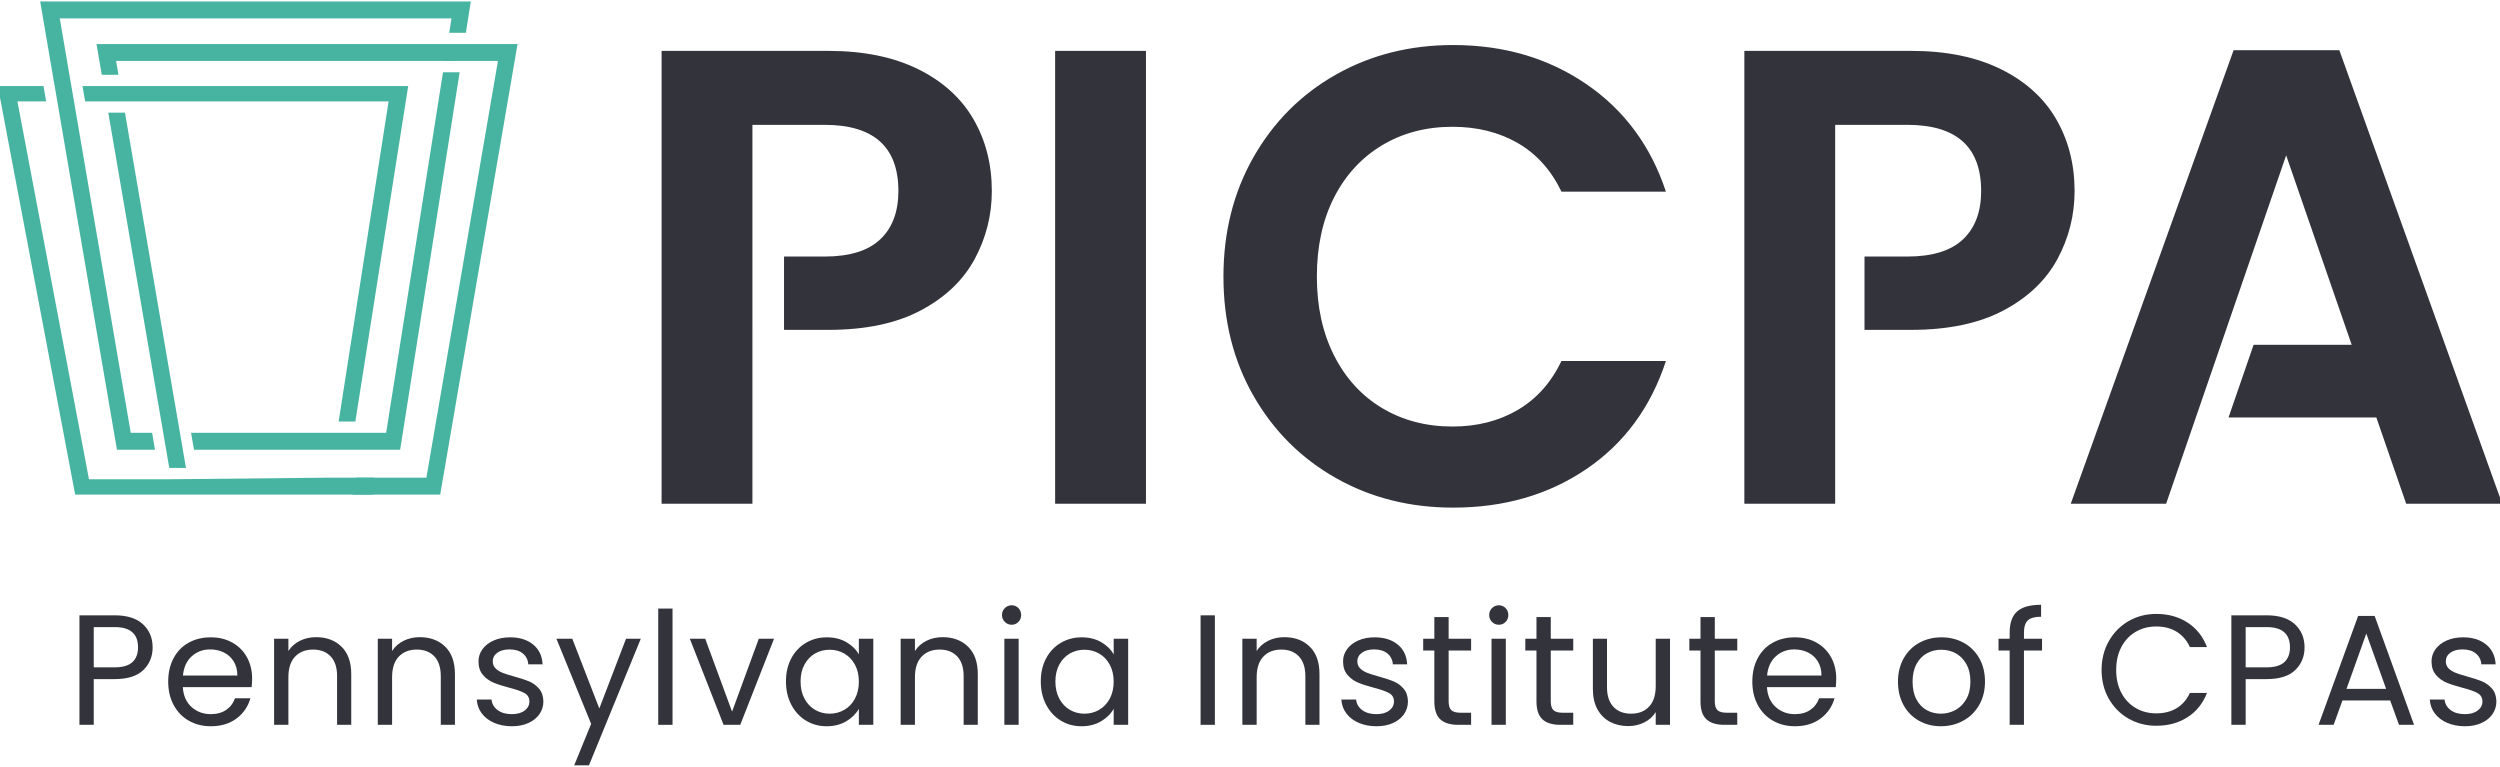 <?xml version="1.0" encoding="utf-8"?>
<!-- Generator: Adobe Illustrator 27.9.3, SVG Export Plug-In . SVG Version: 9.03 Build 53313)  -->
<svg version="1.1" id="Layer_1" xmlns="http://www.w3.org/2000/svg" xmlns:xlink="http://www.w3.org/1999/xlink" x="0px" y="0px"
	 viewBox="0 0 564 173" enable-background="new 0 0 564 173" xml:space="preserve">
<g>
	<g>
		<polygon fill="#46B4A1" points="90.272,101.464 103.698,16.298 99.94,16.298 87.115,97.647 82.204,97.647 79.684,97.647 
			75.915,97.647 73.395,97.647 43.108,97.647 43.763,101.464 72.672,101.464 75.192,101.464 78.961,101.464 81.481,101.464 		"/>
		<polygon fill="#46B4A1" points="107.207,9.938 104.701,9.938 104.352,12.149 104.699,9.935 100.942,9.94 100.942,9.938 
			98.437,9.938 21.768,9.938 22.958,16.871 26.726,16.871 26.191,13.754 97.835,13.754 100.341,13.754 100.689,11.546 
			100.343,13.757 104.1,13.752 104.099,13.754 106.605,13.754 112.336,13.754 96.195,107.761 80.289,107.761 79.566,111.577 
			99.309,111.577 116.759,9.938 		"/>
		<polygon fill="#46B4A1" points="40.596,97.647 40.159,95.103 28.194,25.419 24.427,25.419 36.391,95.103 36.828,97.647 
			37.483,101.464 37.92,104.008 38.189,105.572 41.957,105.572 41.688,104.008 41.251,101.464 		"/>
		<polygon fill="#46B4A1" points="80.166,95.103 92.089,19.415 29.675,19.415 27.163,19.415 23.395,19.415 20.883,19.415 
			18.611,19.415 19.203,22.875 21.478,22.875 23.99,22.875 27.757,22.875 30.269,22.875 87.666,22.875 76.397,95.103 		"/>
		<polygon fill="#46B4A1" points="74,107.761 38.626,108.116 36.114,108.116 20.07,108.116 3.929,22.875 10.413,22.875 9.82,19.415 
			-0.494,19.415 16.957,111.577 36.708,111.577 39.22,111.577 84.258,111.577 84.258,107.761 		"/>
		<polygon fill="#46B4A1" points="12.332,19.415 12.924,22.875 13.36,25.419 26.383,101.464 34.972,101.464 34.316,97.647 
			29.497,97.647 17.127,25.419 16.692,22.875 16.099,19.415 15.663,16.871 13.485,4.15 101.855,4.15 101.343,7.393 105.102,7.393 
			106.215,0.334 9.064,0.334 11.896,16.871 		"/>
	</g>
	<g>
		<path fill="#33343B" d="M32.33,151.17c-1.409,1.357-3.549,2.036-6.435,2.036h-4.747v10.315h-3.226v-24.705h7.972
			c2.791,0,4.908,0.674,6.362,2.02c1.454,1.348,2.178,3.084,2.178,5.212C34.436,148.104,33.734,149.811,32.33,151.17z
			 M29.868,149.379c0.847-0.78,1.276-1.891,1.276-3.331c0-3.047-1.749-4.574-5.248-4.574h-4.747v9.075h4.747
			C27.69,150.549,29.016,150.159,29.868,149.379z"/>
		<path fill="#33343B" d="M56.771,155.014H41.244c0.117,1.914,0.774,3.41,1.967,4.485c1.192,1.075,2.641,1.613,4.34,1.613
			c1.398,0,2.563-0.326,3.493-0.975c0.936-0.649,1.588-1.518,1.967-2.604h3.476c-0.524,1.866-1.56,3.384-3.12,4.554
			c-1.56,1.17-3.499,1.755-5.816,1.755c-1.838,0-3.487-0.415-4.942-1.242c-1.454-0.827-2.596-2.003-3.421-3.526
			c-0.83-1.524-1.242-3.29-1.242-5.298c0-2.008,0.401-3.769,1.209-5.281c0.802-1.513,1.928-2.677,3.382-3.49
			c1.454-0.816,3.125-1.223,5.014-1.223c1.844,0,3.476,0.401,4.891,1.203c1.421,0.805,2.513,1.908,3.281,3.315
			s1.153,2.994,1.153,4.766C56.876,153.68,56.837,154.329,56.771,155.014z M52.726,149.221c-0.54-0.886-1.281-1.56-2.212-2.022
			c-0.936-0.46-1.967-0.691-3.103-0.691c-1.632,0-3.02,0.521-4.167,1.56c-1.142,1.042-1.799,2.482-1.967,4.326h12.268
			C53.545,151.165,53.272,150.106,52.726,149.221z"/>
		<path fill="#33343B" d="M77.044,145.889c1.46,1.429,2.195,3.49,2.195,6.184v11.449h-3.192v-10.989
			c0-1.936-0.485-3.418-1.448-4.446c-0.969-1.028-2.295-1.543-3.972-1.543c-1.699,0-3.053,0.532-4.061,1.596
			c-1.003,1.061-1.504,2.61-1.504,4.643v10.738h-3.226v-19.424h3.226v2.766c0.641-0.994,1.504-1.76,2.607-2.306
			c1.098-0.543,2.306-0.813,3.632-0.813C73.662,143.744,75.573,144.457,77.044,145.889z"/>
		<path fill="#33343B" d="M100.437,145.889c1.46,1.429,2.195,3.49,2.195,6.184v11.449h-3.192v-10.989
			c0-1.936-0.485-3.418-1.448-4.446c-0.969-1.028-2.295-1.543-3.972-1.543c-1.699,0-3.053,0.532-4.061,1.596
			c-1.003,1.061-1.504,2.61-1.504,4.643v10.738h-3.226v-19.424h3.226v2.766c0.641-0.994,1.504-1.76,2.607-2.306
			c1.097-0.543,2.306-0.813,3.632-0.813C97.055,143.744,98.966,144.457,100.437,145.889z"/>
		<path fill="#33343B" d="M111.49,163.079c-1.181-0.507-2.111-1.217-2.797-2.128c-0.685-0.908-1.064-1.953-1.136-3.137h3.331
			c0.095,0.969,0.552,1.76,1.365,2.376c0.819,0.616,1.883,0.922,3.209,0.922c1.231,0,2.195-0.273,2.908-0.816
			c0.708-0.543,1.064-1.228,1.064-2.056c0-0.85-0.379-1.482-1.136-1.897c-0.758-0.412-1.928-0.819-3.51-1.223
			c-1.443-0.376-2.618-0.76-3.526-1.15c-0.908-0.39-1.688-0.969-2.34-1.738c-0.646-0.766-0.975-1.777-0.975-3.031
			c0-0.992,0.295-1.9,0.886-2.727c0.591-0.827,1.432-1.485,2.518-1.969c1.086-0.482,2.329-0.724,3.721-0.724
			c2.15,0,3.889,0.543,5.209,1.63c1.326,1.086,2.033,2.577,2.128,4.465h-3.226c-0.072-1.017-0.479-1.83-1.22-2.446
			c-0.747-0.613-1.744-0.922-2.997-0.922c-1.159,0-2.078,0.248-2.763,0.747c-0.685,0.496-1.031,1.145-1.031,1.947
			c0,0.638,0.206,1.164,0.624,1.579c0.412,0.412,0.93,0.744,1.554,0.992c0.63,0.248,1.499,0.526,2.607,0.833
			c1.393,0.379,2.529,0.749,3.404,1.117c0.875,0.365,1.621,0.916,2.251,1.646c0.624,0.733,0.953,1.691,0.975,2.872
			c0,1.064-0.295,2.02-0.886,2.872c-0.591,0.85-1.426,1.518-2.501,2.003c-1.075,0.482-2.306,0.727-3.705,0.727
			C114.008,163.842,112.676,163.586,111.49,163.079z"/>
		<path fill="#33343B" d="M144.565,144.098l-11.699,28.568h-3.331l3.827-9.357l-7.833-19.212h3.582l6.095,15.738l6.028-15.738
			H144.565z"/>
		<path fill="#33343B" d="M151.724,137.293v26.229h-3.226v-26.229H151.724z"/>
		<path fill="#33343B" d="M165.156,160.544l6.028-16.446h3.437L167,163.521h-3.76l-7.616-19.424h3.471L165.156,160.544z"/>
		<path fill="#33343B" d="M178.515,148.51c0.802-1.499,1.911-2.663,3.315-3.49s2.969-1.24,4.696-1.24
			c1.699,0,3.176,0.365,4.429,1.098s2.189,1.655,2.802,2.763v-3.543h3.259v19.424h-3.259v-3.616
			c-0.641,1.134-1.588,2.072-2.852,2.819c-1.265,0.744-2.735,1.117-4.412,1.117c-1.727,0-3.287-0.426-4.68-1.279
			c-1.393-0.85-2.496-2.042-3.298-3.579c-0.802-1.535-1.203-3.284-1.203-5.245C177.312,151.755,177.713,150.012,178.515,148.51z
			 M192.872,149.948c-0.591-1.089-1.387-1.922-2.396-2.501c-1.003-0.577-2.106-0.866-3.309-0.866c-1.209,0-2.306,0.284-3.298,0.85
			c-0.992,0.568-1.783,1.396-2.373,2.482c-0.596,1.086-0.886,2.362-0.886,3.827c0,1.487,0.29,2.783,0.886,3.88
			c0.591,1.1,1.382,1.939,2.373,2.518c0.992,0.579,2.089,0.869,3.298,0.869c1.203,0,2.306-0.29,3.309-0.869
			c1.008-0.579,1.805-1.418,2.396-2.518c0.591-1.098,0.886-2.379,0.886-3.844S193.462,151.034,192.872,149.948z"/>
		<path fill="#33343B" d="M218.393,145.889c1.46,1.429,2.195,3.49,2.195,6.184v11.449h-3.192v-10.989
			c0-1.936-0.485-3.418-1.448-4.446c-0.969-1.028-2.295-1.543-3.972-1.543c-1.699,0-3.053,0.532-4.061,1.596
			c-1.003,1.061-1.504,2.61-1.504,4.643v10.738h-3.226v-19.424h3.226v2.766c0.641-0.994,1.504-1.76,2.607-2.306
			c1.098-0.543,2.306-0.813,3.632-0.813C215.011,143.744,216.922,144.457,218.393,145.889z"/>
		<path fill="#33343B" d="M226.688,140.307c-0.429-0.426-0.641-0.947-0.641-1.56c0-0.616,0.212-1.136,0.641-1.56
			c0.423-0.426,0.942-0.638,1.56-0.638c0.591,0,1.092,0.212,1.504,0.638c0.412,0.423,0.618,0.944,0.618,1.56
			c0,0.613-0.206,1.134-0.618,1.56c-0.412,0.423-0.914,0.638-1.504,0.638C227.63,140.945,227.112,140.73,226.688,140.307z
			 M229.808,144.098v19.424h-3.226v-19.424H229.808z"/>
		<path fill="#33343B" d="M236.009,148.51c0.802-1.499,1.905-2.663,3.315-3.49c1.404-0.827,2.969-1.24,4.691-1.24
			c1.705,0,3.181,0.365,4.435,1.098c1.253,0.733,2.184,1.655,2.797,2.763v-3.543h3.265v19.424h-3.265v-3.616
			c-0.635,1.134-1.588,2.072-2.852,2.819c-1.265,0.744-2.735,1.117-4.412,1.117c-1.727,0-3.281-0.426-4.68-1.279
			c-1.393-0.85-2.49-2.042-3.293-3.579c-0.808-1.535-1.209-3.284-1.209-5.245C234.8,151.755,235.201,150.012,236.009,148.51z
			 M250.36,149.948c-0.591-1.089-1.387-1.922-2.39-2.501c-1.003-0.577-2.111-0.866-3.315-0.866c-1.203,0-2.306,0.284-3.298,0.85
			c-0.992,0.568-1.783,1.396-2.373,2.482s-0.886,2.362-0.886,3.827c0,1.487,0.295,2.783,0.886,3.88
			c0.591,1.1,1.382,1.939,2.373,2.518s2.095,0.869,3.298,0.869c1.203,0,2.312-0.29,3.315-0.869c1.003-0.579,1.799-1.418,2.39-2.518
			c0.591-1.098,0.886-2.379,0.886-3.844S250.95,151.034,250.36,149.948z"/>
		<path fill="#33343B" d="M274.076,138.817v24.705h-3.226v-24.705H274.076z"/>
		<path fill="#33343B" d="M295.48,145.889c1.465,1.429,2.195,3.49,2.195,6.184v11.449h-3.187v-10.989
			c0-1.936-0.485-3.418-1.454-4.446s-2.29-1.543-3.972-1.543c-1.699,0-3.053,0.532-4.056,1.596c-1.003,1.061-1.504,2.61-1.504,4.643
			v10.738h-3.226v-19.424h3.226v2.766c0.635-0.994,1.504-1.76,2.602-2.306c1.098-0.543,2.312-0.813,3.632-0.813
			C292.098,143.744,294.015,144.457,295.48,145.889z"/>
		<path fill="#33343B" d="M306.538,163.079c-1.181-0.507-2.111-1.217-2.797-2.128c-0.685-0.908-1.064-1.953-1.137-3.137h3.331
			c0.095,0.969,0.552,1.76,1.365,2.376c0.819,0.616,1.883,0.922,3.209,0.922c1.231,0,2.195-0.273,2.908-0.816
			c0.708-0.543,1.064-1.228,1.064-2.056c0-0.85-0.379-1.482-1.137-1.897c-0.758-0.412-1.928-0.819-3.51-1.223
			c-1.443-0.376-2.618-0.76-3.526-1.15c-0.908-0.39-1.688-0.969-2.34-1.738c-0.646-0.766-0.975-1.777-0.975-3.031
			c0-0.992,0.295-1.9,0.886-2.727c0.591-0.827,1.432-1.485,2.518-1.969c1.086-0.482,2.329-0.724,3.721-0.724
			c2.15,0,3.889,0.543,5.209,1.63c1.326,1.086,2.033,2.577,2.128,4.465h-3.226c-0.072-1.017-0.479-1.83-1.22-2.446
			c-0.747-0.613-1.744-0.922-2.997-0.922c-1.159,0-2.078,0.248-2.763,0.747c-0.685,0.496-1.031,1.145-1.031,1.947
			c0,0.638,0.206,1.164,0.624,1.579c0.412,0.412,0.93,0.744,1.554,0.992c0.63,0.248,1.499,0.526,2.607,0.833
			c1.393,0.379,2.529,0.749,3.404,1.117c0.875,0.365,1.621,0.916,2.251,1.646c0.624,0.733,0.953,1.691,0.975,2.872
			c0,1.064-0.295,2.02-0.886,2.872c-0.591,0.85-1.426,1.518-2.501,2.003c-1.075,0.482-2.306,0.727-3.705,0.727
			C309.057,163.842,307.725,163.586,306.538,163.079z"/>
		<path fill="#33343B" d="M326.812,146.755v11.449c0,0.947,0.201,1.613,0.602,2.003c0.407,0.39,1.103,0.585,2.095,0.585h2.373v2.73
			h-2.908c-1.794,0-3.142-0.412-4.039-1.24c-0.897-0.827-1.348-2.187-1.348-4.078v-11.449h-2.513v-2.657h2.513v-4.891h3.226v4.891
			h5.07v2.657H326.812z"/>
		<path fill="#33343B" d="M336.594,140.307c-0.423-0.426-0.635-0.947-0.635-1.56c0-0.616,0.212-1.136,0.635-1.56
			c0.429-0.426,0.947-0.638,1.56-0.638c0.591,0,1.092,0.212,1.51,0.638c0.412,0.423,0.618,0.944,0.618,1.56
			c0,0.613-0.206,1.134-0.618,1.56c-0.418,0.423-0.919,0.638-1.51,0.638C337.541,140.945,337.023,140.73,336.594,140.307z
			 M339.714,144.098v19.424h-3.226v-19.424H339.714z"/>
		<path fill="#33343B" d="M349.854,146.755v11.449c0,0.947,0.201,1.613,0.602,2.003c0.401,0.39,1.097,0.585,2.089,0.585h2.379v2.73
			h-2.908c-1.794,0-3.142-0.412-4.039-1.24c-0.902-0.827-1.348-2.187-1.348-4.078v-11.449h-2.518v-2.657h2.518v-4.891h3.226v4.891
			h5.07v2.657H349.854z"/>
		<path fill="#33343B" d="M376.756,144.098v19.424h-3.226v-2.872c-0.618,0.994-1.471,1.769-2.574,2.323
			c-1.098,0.554-2.306,0.833-3.632,0.833c-1.51,0-2.869-0.315-4.072-0.939c-1.209-0.627-2.156-1.565-2.852-2.819
			c-0.702-1.253-1.047-2.777-1.047-4.571v-11.379h3.187v10.953c0,1.914,0.485,3.384,1.454,4.412s2.295,1.543,3.972,1.543
			c1.721,0,3.081-0.532,4.072-1.596c0.997-1.064,1.493-2.61,1.493-4.643v-10.669H376.756z"/>
		<path fill="#33343B" d="M386.857,146.755v11.449c0,0.947,0.201,1.613,0.602,2.003c0.401,0.39,1.098,0.585,2.089,0.585h2.379v2.73
			h-2.908c-1.794,0-3.142-0.412-4.039-1.24c-0.903-0.827-1.348-2.187-1.348-4.078v-11.449h-2.518v-2.657h2.518v-4.891h3.226v4.891
			h5.07v2.657H386.857z"/>
		<path fill="#33343B" d="M414.149,155.014h-15.527c0.117,1.914,0.774,3.41,1.967,4.485s2.641,1.613,4.34,1.613
			c1.398,0,2.563-0.326,3.493-0.975c0.936-0.649,1.588-1.518,1.967-2.604h3.476c-0.524,1.866-1.56,3.384-3.12,4.554
			c-1.56,1.17-3.499,1.755-5.816,1.755c-1.838,0-3.488-0.415-4.942-1.242c-1.454-0.827-2.596-2.003-3.421-3.526
			c-0.83-1.524-1.242-3.29-1.242-5.298c0-2.008,0.401-3.769,1.209-5.281c0.802-1.513,1.928-2.677,3.382-3.49
			c1.454-0.816,3.125-1.223,5.014-1.223c1.844,0,3.476,0.401,4.891,1.203c1.421,0.805,2.513,1.908,3.281,3.315
			c0.769,1.407,1.153,2.994,1.153,4.766C414.255,153.68,414.216,154.329,414.149,155.014z M410.105,149.221
			c-0.54-0.886-1.281-1.56-2.212-2.022c-0.936-0.46-1.967-0.691-3.103-0.691c-1.632,0-3.02,0.521-4.167,1.56
			c-1.142,1.042-1.799,2.482-1.967,4.326h12.267C410.924,151.165,410.651,150.106,410.105,149.221z"/>
		<path fill="#33343B" d="M432.913,162.599c-1.476-0.827-2.635-2.003-3.471-3.526c-0.841-1.524-1.259-3.29-1.259-5.298
			c0-1.986,0.429-3.741,1.293-5.265c0.863-1.524,2.039-2.694,3.526-3.507c1.487-0.816,3.153-1.223,4.997-1.223
			s3.51,0.407,4.997,1.223c1.487,0.813,2.663,1.978,3.526,3.49c0.864,1.513,1.293,3.273,1.293,5.281c0,2.008-0.44,3.774-1.326,5.298
			c-0.886,1.524-2.084,2.699-3.599,3.526c-1.51,0.827-3.187,1.242-5.031,1.242C436.038,163.842,434.389,163.427,432.913,162.599z
			 M441.119,160.19c1.014-0.543,1.838-1.359,2.462-2.446c0.63-1.086,0.942-2.41,0.942-3.969c0-1.56-0.306-2.883-0.925-3.969
			c-0.613-1.086-1.415-1.897-2.407-2.429c-0.992-0.532-2.067-0.797-3.226-0.797c-1.181,0-2.262,0.265-3.242,0.797
			c-0.98,0.532-1.766,1.343-2.357,2.429c-0.596,1.086-0.886,2.409-0.886,3.969c0,1.582,0.284,2.919,0.863,4.006
			c0.579,1.086,1.354,1.894,2.323,2.426c0.969,0.532,2.033,0.799,3.192,0.799C439.013,161.006,440.105,160.733,441.119,160.19z"/>
		<path fill="#33343B" d="M460.684,146.755h-4.078v16.766h-3.226v-16.766h-2.513v-2.657h2.513v-1.382
			c0-2.176,0.563-3.763,1.682-4.769c1.125-1.003,2.925-1.504,5.41-1.504v2.694c-1.421,0-2.418,0.276-2.997,0.833
			c-0.579,0.554-0.869,1.471-0.869,2.747v1.382h4.078V146.755z"/>
		<path fill="#33343B" d="M475.749,144.647c1.086-1.925,2.568-3.432,4.446-4.518c1.883-1.086,3.967-1.63,6.256-1.63
			c2.696,0,5.047,0.649,7.053,1.947c2.011,1.301,3.476,3.145,4.396,5.529h-3.861c-0.685-1.487-1.671-2.632-2.958-3.437
			c-1.292-0.802-2.83-1.203-4.63-1.203c-1.721,0-3.27,0.401-4.641,1.203c-1.37,0.805-2.446,1.944-3.226,3.421
			c-0.78,1.476-1.17,3.209-1.17,5.192c0,1.961,0.39,3.682,1.17,5.159c0.78,1.476,1.855,2.616,3.226,3.418
			c1.37,0.805,2.919,1.206,4.641,1.206c1.799,0,3.337-0.396,4.63-1.187c1.287-0.791,2.273-1.933,2.958-3.421h3.861
			c-0.919,2.362-2.384,4.189-4.396,5.476c-2.006,1.287-4.357,1.93-7.053,1.93c-2.29,0-4.373-0.538-6.256-1.613
			c-1.877-1.075-3.359-2.568-4.446-4.482s-1.632-4.078-1.632-6.488S474.662,146.574,475.749,144.647z"/>
		<path fill="#33343B" d="M517.805,151.17c-1.409,1.357-3.549,2.036-6.435,2.036h-4.747v10.315h-3.226v-24.705h7.972
			c2.791,0,4.908,0.674,6.362,2.02c1.454,1.348,2.178,3.084,2.178,5.212C519.911,148.104,519.209,149.811,517.805,151.17z
			 M515.342,149.379c0.847-0.78,1.276-1.891,1.276-3.331c0-3.047-1.749-4.574-5.248-4.574h-4.747v9.075h4.747
			C513.164,150.549,514.49,150.159,515.342,149.379z"/>
		<path fill="#33343B" d="M539.225,158.028h-10.774l-1.983,5.493h-3.404l8.93-24.563h3.727l8.891,24.563h-3.398L539.225,158.028z
			 M538.306,155.404l-4.468-12.476l-4.462,12.476H538.306z"/>
		<path fill="#33343B" d="M552.095,163.079c-1.181-0.507-2.117-1.217-2.802-2.128c-0.685-0.908-1.064-1.953-1.131-3.137h3.331
			c0.095,0.969,0.546,1.76,1.365,2.376c0.813,0.616,1.883,0.922,3.209,0.922c1.226,0,2.195-0.273,2.903-0.816
			s1.064-1.228,1.064-2.056c0-0.85-0.379-1.482-1.131-1.897c-0.758-0.412-1.928-0.819-3.51-1.223
			c-1.443-0.376-2.618-0.76-3.526-1.15c-0.914-0.39-1.694-0.969-2.34-1.738c-0.652-0.766-0.975-1.777-0.975-3.031
			c0-0.992,0.295-1.9,0.886-2.727s1.426-1.485,2.518-1.969c1.086-0.482,2.323-0.724,3.721-0.724c2.145,0,3.883,0.543,5.209,1.63
			c1.32,1.086,2.033,2.577,2.128,4.465h-3.226c-0.072-1.017-0.479-1.83-1.226-2.446c-0.747-0.613-1.744-0.922-2.997-0.922
			c-1.153,0-2.078,0.248-2.763,0.747c-0.685,0.496-1.025,1.145-1.025,1.947c0,0.638,0.206,1.164,0.618,1.579
			c0.412,0.412,0.936,0.744,1.56,0.992c0.624,0.248,1.493,0.526,2.607,0.833c1.393,0.379,2.524,0.749,3.398,1.117
			c0.875,0.365,1.627,0.916,2.251,1.646c0.63,0.733,0.953,1.691,0.975,2.872c0,1.064-0.295,2.02-0.886,2.872
			c-0.591,0.85-1.421,1.518-2.496,2.003c-1.075,0.482-2.312,0.727-3.705,0.727C554.613,163.842,553.276,163.586,552.095,163.079z"/>
	</g>
	<path fill="#33343B" d="M207.07,15.576c-5.563-2.729-12.296-4.098-20.199-4.098h-37.616v102.165h20.491V74.417V57.876V28.164
		h16.246c11.126,0,16.686,4.976,16.686,14.931c0,4.681-1.366,8.32-4.098,10.902c-2.732,2.587-6.929,3.88-12.588,3.88h-9.114v16.541
		h9.992c8.391,0,15.342-1.465,20.857-4.392c5.512-2.927,9.561-6.781,12.149-11.562c2.584-4.781,3.88-9.904,3.88-15.368
		c0-6.05-1.391-11.466-4.171-16.249C216.804,22.068,212.63,18.311,207.07,15.576z"/>
	<rect x="238.038" y="11.478" fill="#33343B" width="20.491" height="102.165"/>
	<path fill="#33343B" d="M311.794,32.774c4.633-2.78,9.93-4.171,15.881-4.171c5.563,0,10.465,1.221,14.71,3.658
		c4.245,2.443,7.538,6.101,9.882,10.978h23.563c-3.415-10.341-9.417-18.443-18.003-24.297s-18.587-8.782-30.004-8.782
		c-9.76,0-18.567,2.222-26.42,6.659c-7.855,4.443-14.05,10.638-18.587,18.59c-4.54,7.955-6.807,16.955-6.807,27.003
		c0,10.052,2.267,19.029,6.807,26.933c4.537,7.904,10.732,14.076,18.587,18.516c7.853,4.441,16.66,6.659,26.42,6.659
		c11.514,0,21.54-2.902,30.078-8.708c8.538-5.807,14.515-13.928,17.93-24.371h-23.563c-2.344,4.88-5.636,8.561-9.882,11.052
		c-4.245,2.488-9.148,3.732-14.71,3.732c-5.951,0-11.247-1.391-15.881-4.171c-4.636-2.783-8.246-6.733-10.831-11.857
		c-2.587-5.124-3.879-11.052-3.879-17.785c0-6.827,1.292-12.781,3.879-17.856C303.547,39.485,307.158,35.557,311.794,32.774z"/>
	<path fill="#33343B" d="M463.854,26.846c-2.78-4.778-6.954-8.535-12.514-11.27c-5.563-2.729-12.296-4.098-20.199-4.098h-37.616
		v102.165h20.491V74.417V57.876V28.164h16.246c11.126,0,16.686,4.976,16.686,14.931c0,4.681-1.366,8.32-4.098,10.902
		c-2.732,2.587-6.929,3.88-12.588,3.88h-9.629v16.541h10.508c8.391,0,15.342-1.465,20.857-4.392
		c5.512-2.927,9.561-6.781,12.149-11.562c2.584-4.781,3.88-9.904,3.88-15.368C468.025,37.045,466.634,31.63,463.854,26.846z"/>
	<polygon fill="#33343B" points="558.85,97.921 557.807,95.019 551.555,77.608 550.513,74.706 527.757,11.331 503.899,11.331 
		467.161,113.643 488.678,113.643 515.755,35.044 529.475,74.706 530.479,77.608 530.538,77.784 508.412,77.784 502.756,94.178 
		536.105,94.178 536.391,95.019 537.395,97.921 542.833,113.643 564.494,113.643 	"/>
</g>
</svg>
